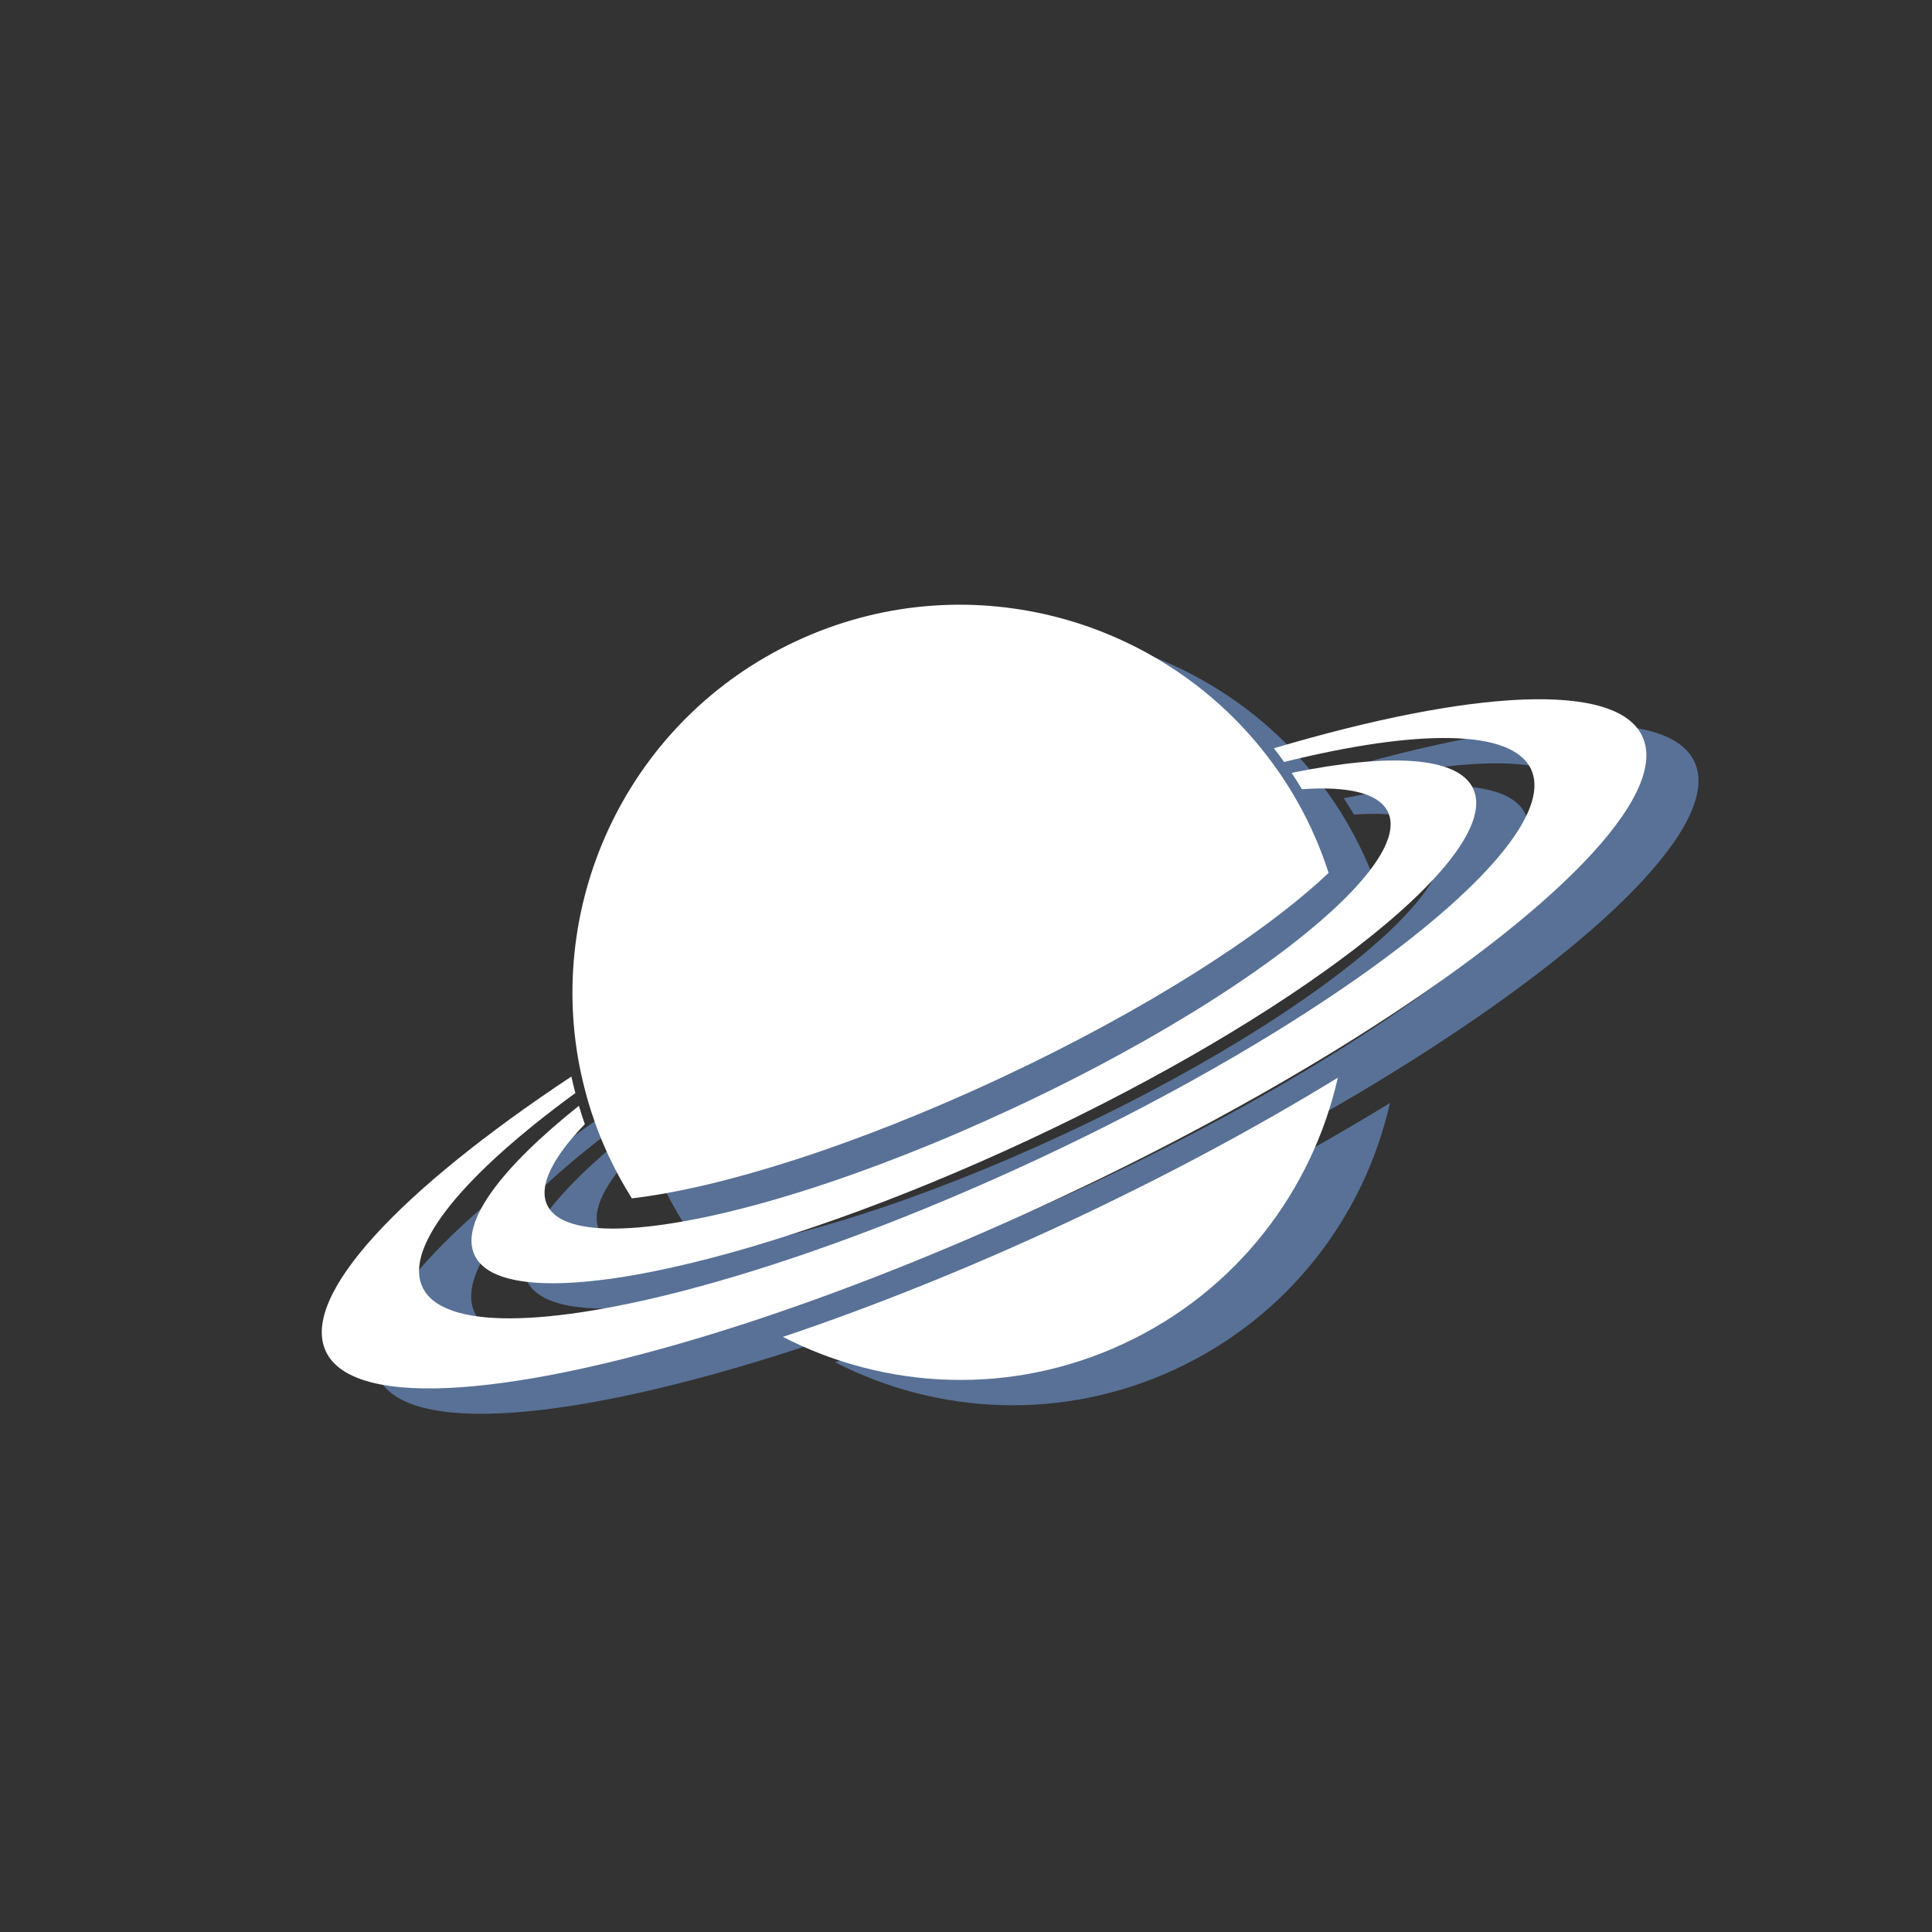 <?xml version="1.0" encoding="UTF-8"?>
<svg xmlns="http://www.w3.org/2000/svg" viewBox="0 0 450 450">
  <rect x="0" y="0" width="450" height="450" fill="#333333" stroke="none"/>
  <defs>
    <style>
      .cls-1 {
        fill: #fff;
      }

      .cls-2 {
        isolation: isolate;
      }

      .cls-3 {
        fill: #79a4e8;
      }

      .cls-4 {
        mix-blend-mode: multiply;
        opacity: .55;
      }
    </style>
  </defs>
  <g class="cls-2">
    <g id="Layer_1" data-name="Layer 1">
      <g>
        <g class="cls-4">
          <path class="cls-3" d="M273.94,318.83c26.3-12.29,43.86-35.64,49.81-61.92-18.53,11.36-39.83,22.85-63,33.68-23.17,10.82-45.65,19.78-66.26,26.7,23.97,12.3,53.15,13.83,79.45,1.55Z"/>
          <path class="cls-3" d="M308.87,180.21c.81,1.04,1.59,2.1,2.36,3.18,31.06-7.7,53.12-7.73,57.52,1.69,4.67,10-11.55,28.38-40.42,48.64-19.76,13.87-45.46,28.62-74.44,42.16-28.98,13.54-56.78,23.78-80.11,30.03-34.06,9.13-58.57,9.78-63.24-.22-4.41-9.42,9.78-26.31,35.61-45.19-.34-1.28-.64-2.57-.92-3.85-39.95,26.48-63.22,51.12-57.2,64.01,6.5,13.9,45.33,10.46,96.85-6.21,22.58-7.31,47.58-17.14,73.38-29.2,25.8-12.05,49.39-24.91,69.49-37.54,45.85-28.81,73.41-56.38,66.92-70.28-6.02-12.89-39.85-10.87-85.8,2.78Z"/>
          <path class="cls-3" d="M313.35,190.93c-.74-1.26-1.52-2.49-2.32-3.71-.55-.84-1.13-1.65-1.71-2.47-.75-1.05-1.51-2.09-2.3-3.1-25.28-32.58-70.55-44.59-109.48-26.4-38.93,18.19-58.78,60.6-50.02,100.9,.28,1.25,.58,2.51,.91,3.76,.26,.97,.51,1.93,.8,2.9,.42,1.39,.86,2.78,1.35,4.16,.98,2.78,2.1,5.55,3.38,8.28,1.6,3.41,3.4,6.66,5.35,9.77,20.83-2.42,52.26-12.32,85.78-27.97,33.52-15.66,61.29-33.41,76.51-47.83-1.13-3.49-2.47-6.96-4.06-10.37-1.28-2.73-2.67-5.36-4.18-7.9Z"/>
          <path class="cls-3" d="M312.99,185.93c.82,1.24,1.62,2.51,2.38,3.8,10.79-.75,18,.92,20.07,5.35,2.16,4.62-1.58,11.59-9.76,19.81-14.45,14.52-42.82,32.93-77.37,49.06-34.55,16.14-66.87,26.08-87.28,27.84-11.55,1-19.29-.62-21.45-5.23-2.07-4.43,1.28-11.03,8.78-18.82-.5-1.42-.96-2.84-1.38-4.27-18.27,14.57-27.81,27.29-24.31,34.77,3.69,7.91,21.19,8.41,46.18,2.84,22.94-5.11,52.2-15.34,82.95-29.7,30.75-14.36,57.36-30.23,76.01-44.55,20.31-15.59,31.15-29.33,27.46-37.24-3.5-7.49-19.37-8.34-42.27-3.68Z"/>
        </g>
        <g>
          <path class="cls-1" d="M261.8,312.93c26.3-12.28,43.86-35.64,49.81-61.92-18.53,11.36-39.83,22.85-63,33.68-23.17,10.82-45.65,19.78-66.26,26.7,23.97,12.3,53.15,13.83,79.45,1.54Z"/>
          <path class="cls-1" d="M296.73,174.3c.81,1.04,1.59,2.1,2.36,3.18,31.06-7.69,53.12-7.73,57.52,1.69,4.67,10-11.55,28.38-40.42,48.64-19.76,13.87-45.46,28.62-74.44,42.16-28.98,13.53-56.78,23.78-80.11,30.03-34.06,9.14-58.57,9.78-63.24-.22-4.41-9.43,9.78-26.31,35.61-45.19-.34-1.28-.64-2.57-.92-3.85-39.95,26.48-63.22,51.12-57.2,64.01,6.5,13.9,45.33,10.46,96.85-6.21,22.58-7.31,47.58-17.15,73.38-29.2,25.8-12.05,49.39-24.91,69.49-37.54,45.85-28.81,73.41-56.38,66.92-70.29-6.02-12.89-39.85-10.87-85.8,2.78Z"/>
          <path class="cls-1" d="M301.21,185.03c-.74-1.26-1.52-2.49-2.32-3.71-.55-.84-1.13-1.66-1.71-2.47-.75-1.06-1.51-2.09-2.3-3.1-25.28-32.58-70.55-44.59-109.48-26.4-38.93,18.19-58.78,60.61-50.02,100.9,.28,1.25,.58,2.51,.91,3.76,.26,.97,.51,1.93,.8,2.9,.42,1.39,.86,2.78,1.35,4.16,.98,2.79,2.1,5.55,3.38,8.28,1.6,3.41,3.4,6.66,5.35,9.77,20.83-2.42,52.26-12.32,85.78-27.98,33.52-15.66,61.29-33.41,76.51-47.83-1.13-3.49-2.47-6.96-4.06-10.37-1.28-2.73-2.67-5.37-4.18-7.9Z"/>
          <path class="cls-1" d="M300.85,180.02c.82,1.24,1.62,2.51,2.38,3.8,10.79-.75,18,.92,20.07,5.35,2.16,4.61-1.58,11.59-9.76,19.81-14.45,14.52-42.82,32.93-77.37,49.06-34.55,16.14-66.87,26.08-87.28,27.84-11.55,1-19.29-.61-21.45-5.23-2.07-4.43,1.28-11.03,8.78-18.82-.5-1.42-.96-2.84-1.38-4.27-18.27,14.57-27.81,27.29-24.31,34.78,3.69,7.91,21.19,8.41,46.18,2.84,22.94-5.11,52.2-15.34,82.95-29.7,30.75-14.36,57.36-30.23,76.01-44.55,20.31-15.59,31.15-29.33,27.46-37.24-3.5-7.49-19.37-8.34-42.27-3.68Z"/>
        </g>
      </g>
    </g>
  </g>
</svg>